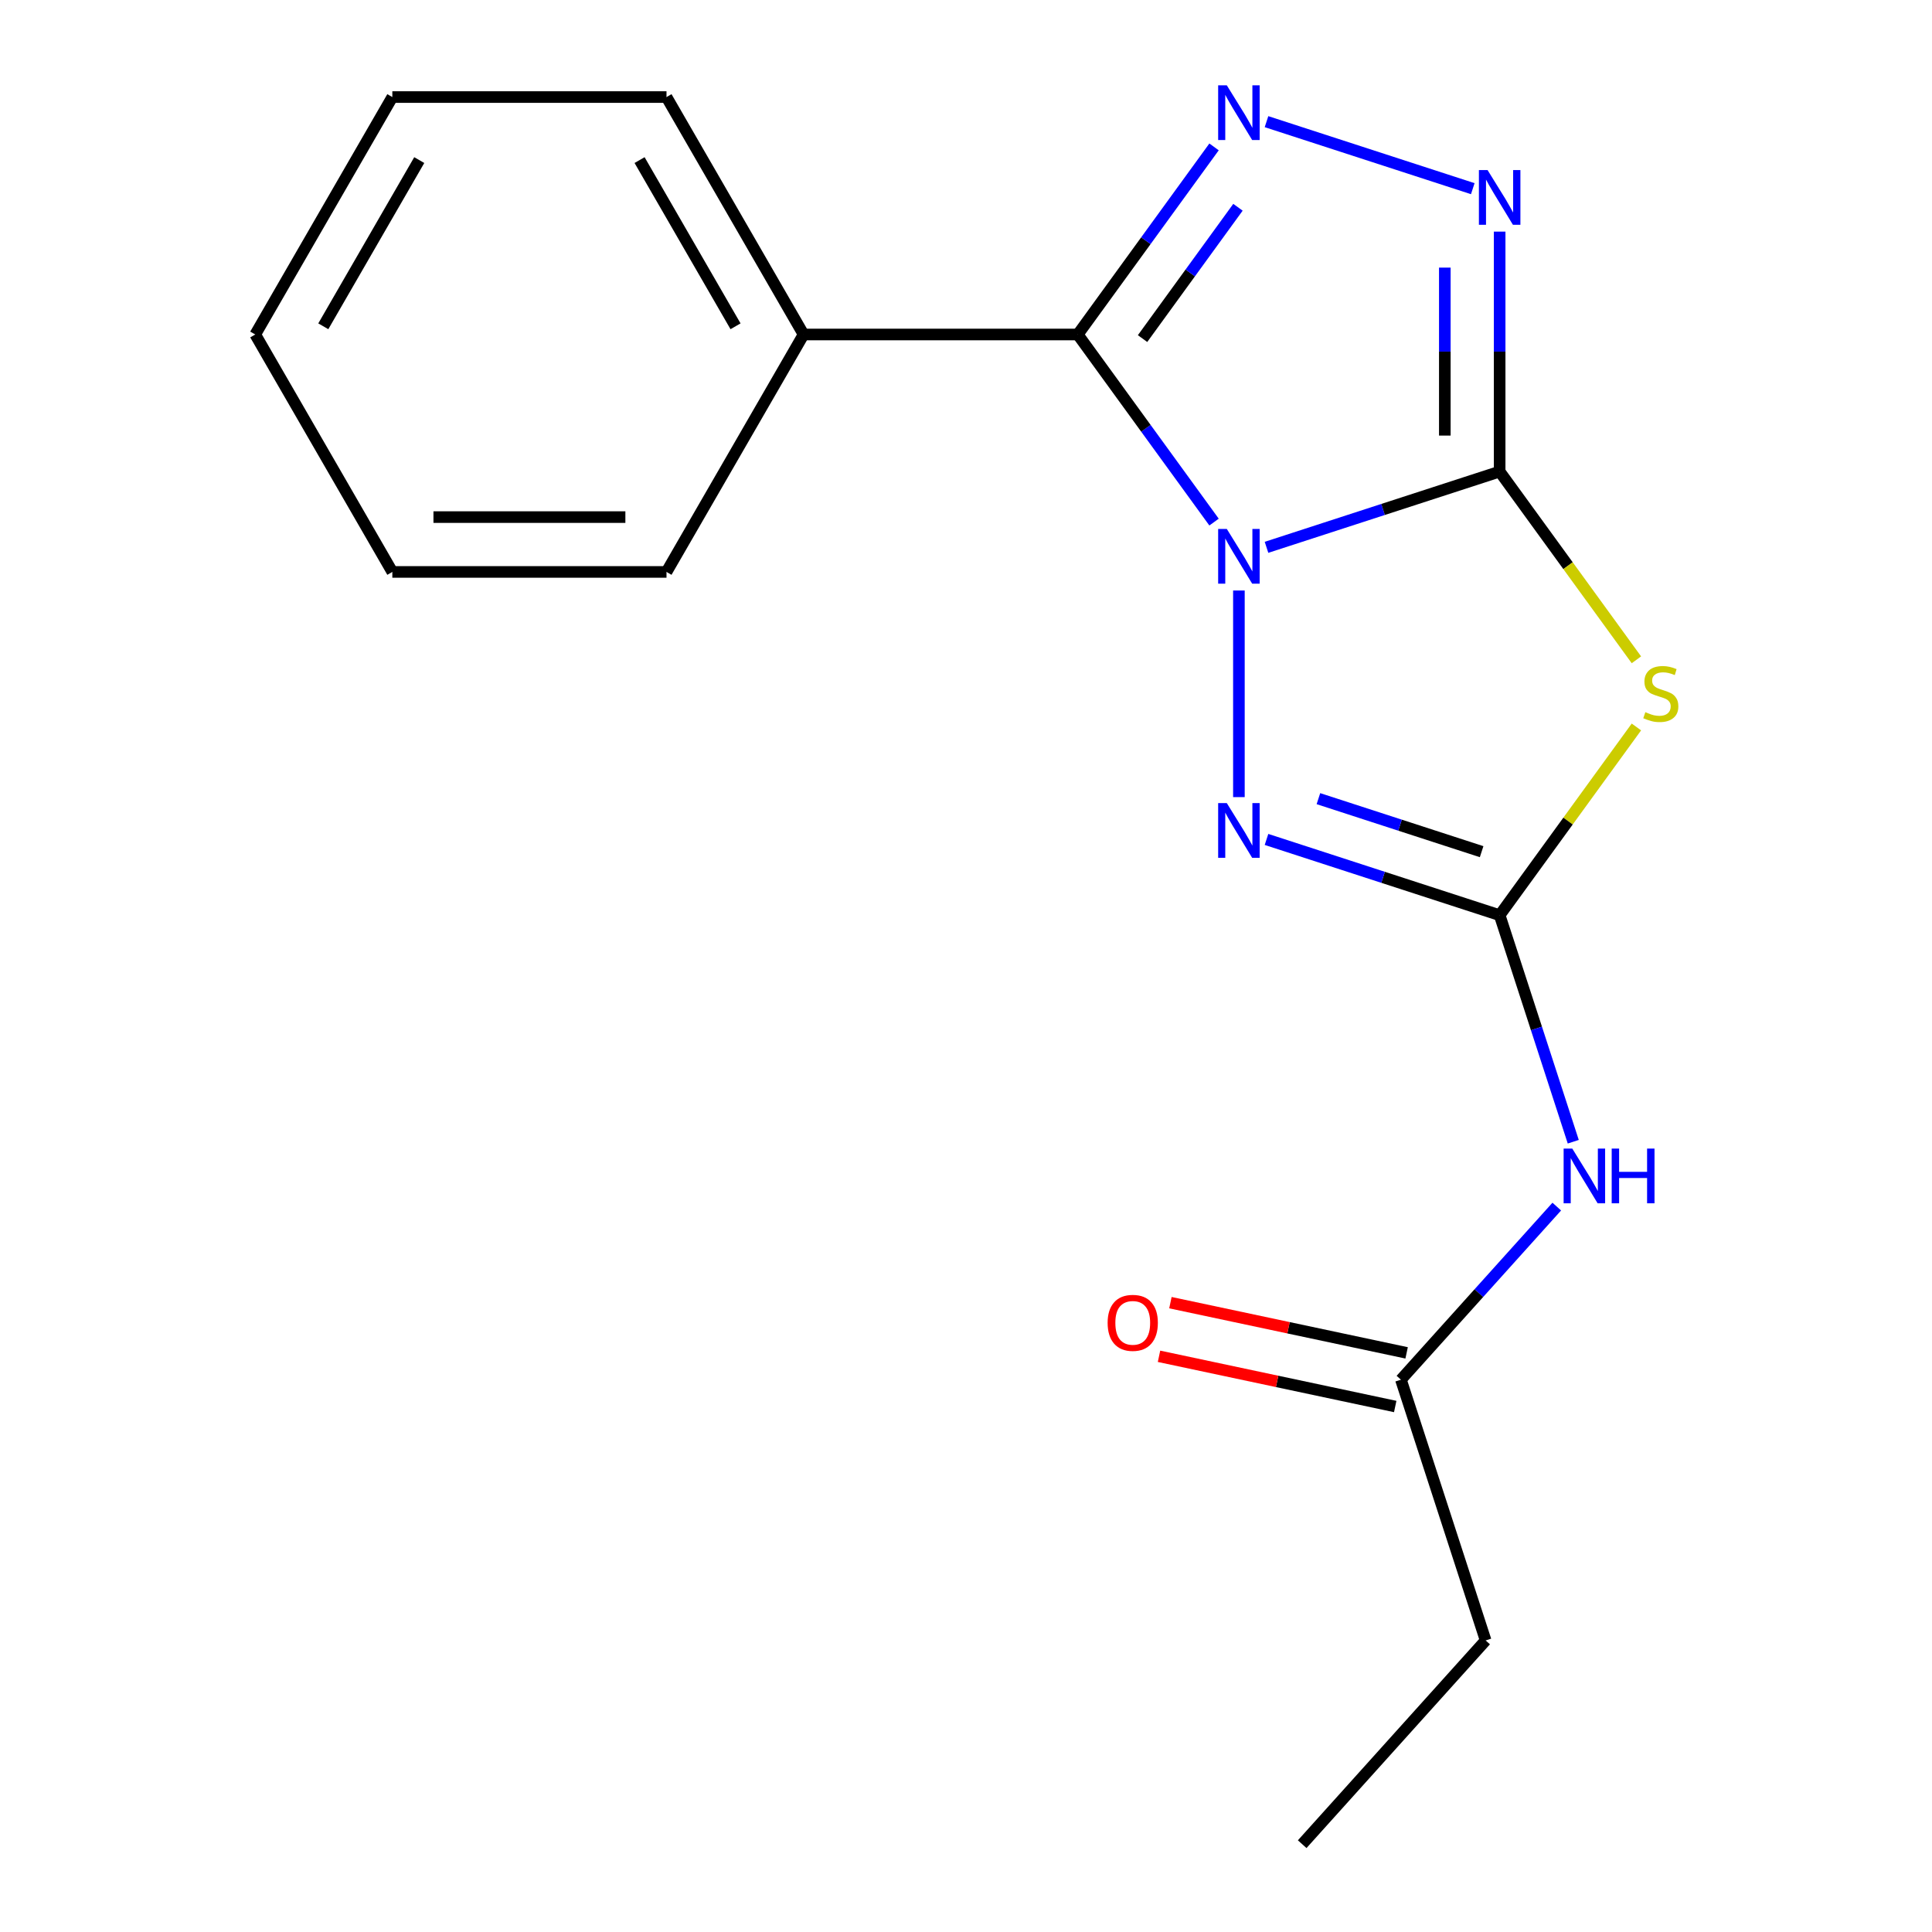 <?xml version='1.0' encoding='iso-8859-1'?>
<svg version='1.1' baseProfile='full'
              xmlns='http://www.w3.org/2000/svg'
                      xmlns:rdkit='http://www.rdkit.org/xml'
                      xmlns:xlink='http://www.w3.org/1999/xlink'
                  xml:space='preserve'
width='1000px' height='1000px' viewBox='0 0 1000 1000'>
<!-- END OF HEADER -->
<rect style='opacity:1.0;fill:#FFFFFF;stroke:none' width='1000' height='1000' x='0' y='0'> </rect>
<path class='bond-0' d='M 655.542,283.297 L 715.88,263.692' style='fill:none;fill-rule:evenodd;stroke:#0000FF;stroke-width:6px;stroke-linecap:butt;stroke-linejoin:miter;stroke-opacity:1' />
<path class='bond-0' d='M 715.88,263.692 L 776.218,244.087' style='fill:none;fill-rule:evenodd;stroke:#000000;stroke-width:6px;stroke-linecap:butt;stroke-linejoin:miter;stroke-opacity:1' />
<path class='bond-1' d='M 628.389,270.232 L 593.116,221.683' style='fill:none;fill-rule:evenodd;stroke:#0000FF;stroke-width:6px;stroke-linecap:butt;stroke-linejoin:miter;stroke-opacity:1' />
<path class='bond-1' d='M 593.116,221.683 L 557.843,173.133' style='fill:none;fill-rule:evenodd;stroke:#000000;stroke-width:6px;stroke-linecap:butt;stroke-linejoin:miter;stroke-opacity:1' />
<path class='bond-4' d='M 641.255,305.647 L 641.255,412.584' style='fill:none;fill-rule:evenodd;stroke:#0000FF;stroke-width:6px;stroke-linecap:butt;stroke-linejoin:miter;stroke-opacity:1' />
<path class='bond-2' d='M 776.218,244.087 L 811.61,292.801' style='fill:none;fill-rule:evenodd;stroke:#000000;stroke-width:6px;stroke-linecap:butt;stroke-linejoin:miter;stroke-opacity:1' />
<path class='bond-2' d='M 811.61,292.801 L 847.002,341.514' style='fill:none;fill-rule:evenodd;stroke:#CCCC00;stroke-width:6px;stroke-linecap:butt;stroke-linejoin:miter;stroke-opacity:1' />
<path class='bond-6' d='M 776.218,244.087 L 776.218,181.987' style='fill:none;fill-rule:evenodd;stroke:#000000;stroke-width:6px;stroke-linecap:butt;stroke-linejoin:miter;stroke-opacity:1' />
<path class='bond-6' d='M 776.218,181.987 L 776.218,119.886' style='fill:none;fill-rule:evenodd;stroke:#0000FF;stroke-width:6px;stroke-linecap:butt;stroke-linejoin:miter;stroke-opacity:1' />
<path class='bond-6' d='M 747.836,225.457 L 747.836,181.987' style='fill:none;fill-rule:evenodd;stroke:#000000;stroke-width:6px;stroke-linecap:butt;stroke-linejoin:miter;stroke-opacity:1' />
<path class='bond-6' d='M 747.836,181.987 L 747.836,138.516' style='fill:none;fill-rule:evenodd;stroke:#0000FF;stroke-width:6px;stroke-linecap:butt;stroke-linejoin:miter;stroke-opacity:1' />
<path class='bond-5' d='M 557.843,173.133 L 593.116,124.584' style='fill:none;fill-rule:evenodd;stroke:#000000;stroke-width:6px;stroke-linecap:butt;stroke-linejoin:miter;stroke-opacity:1' />
<path class='bond-5' d='M 593.116,124.584 L 628.389,76.034' style='fill:none;fill-rule:evenodd;stroke:#0000FF;stroke-width:6px;stroke-linecap:butt;stroke-linejoin:miter;stroke-opacity:1' />
<path class='bond-5' d='M 591.386,175.251 L 616.077,141.266' style='fill:none;fill-rule:evenodd;stroke:#000000;stroke-width:6px;stroke-linecap:butt;stroke-linejoin:miter;stroke-opacity:1' />
<path class='bond-5' d='M 616.077,141.266 L 640.769,107.281' style='fill:none;fill-rule:evenodd;stroke:#0000FF;stroke-width:6px;stroke-linecap:butt;stroke-linejoin:miter;stroke-opacity:1' />
<path class='bond-9' d='M 557.843,173.133 L 415.934,173.133' style='fill:none;fill-rule:evenodd;stroke:#000000;stroke-width:6px;stroke-linecap:butt;stroke-linejoin:miter;stroke-opacity:1' />
<path class='bond-18' d='M 847.002,376.275 L 811.61,424.988' style='fill:none;fill-rule:evenodd;stroke:#CCCC00;stroke-width:6px;stroke-linecap:butt;stroke-linejoin:miter;stroke-opacity:1' />
<path class='bond-18' d='M 811.61,424.988 L 776.218,473.701' style='fill:none;fill-rule:evenodd;stroke:#000000;stroke-width:6px;stroke-linecap:butt;stroke-linejoin:miter;stroke-opacity:1' />
<path class='bond-3' d='M 776.218,473.701 L 715.88,454.096' style='fill:none;fill-rule:evenodd;stroke:#000000;stroke-width:6px;stroke-linecap:butt;stroke-linejoin:miter;stroke-opacity:1' />
<path class='bond-3' d='M 715.88,454.096 L 655.542,434.491' style='fill:none;fill-rule:evenodd;stroke:#0000FF;stroke-width:6px;stroke-linecap:butt;stroke-linejoin:miter;stroke-opacity:1' />
<path class='bond-3' d='M 766.887,440.827 L 724.651,427.103' style='fill:none;fill-rule:evenodd;stroke:#000000;stroke-width:6px;stroke-linecap:butt;stroke-linejoin:miter;stroke-opacity:1' />
<path class='bond-3' d='M 724.651,427.103 L 682.414,413.38' style='fill:none;fill-rule:evenodd;stroke:#0000FF;stroke-width:6px;stroke-linecap:butt;stroke-linejoin:miter;stroke-opacity:1' />
<path class='bond-7' d='M 776.218,473.701 L 795.267,532.329' style='fill:none;fill-rule:evenodd;stroke:#000000;stroke-width:6px;stroke-linecap:butt;stroke-linejoin:miter;stroke-opacity:1' />
<path class='bond-7' d='M 795.267,532.329 L 814.317,590.957' style='fill:none;fill-rule:evenodd;stroke:#0000FF;stroke-width:6px;stroke-linecap:butt;stroke-linejoin:miter;stroke-opacity:1' />
<path class='bond-19' d='M 655.542,62.969 L 762.306,97.658' style='fill:none;fill-rule:evenodd;stroke:#0000FF;stroke-width:6px;stroke-linecap:butt;stroke-linejoin:miter;stroke-opacity:1' />
<path class='bond-8' d='M 805.783,624.532 L 765.449,669.328' style='fill:none;fill-rule:evenodd;stroke:#0000FF;stroke-width:6px;stroke-linecap:butt;stroke-linejoin:miter;stroke-opacity:1' />
<path class='bond-8' d='M 765.449,669.328 L 725.115,714.123' style='fill:none;fill-rule:evenodd;stroke:#000000;stroke-width:6px;stroke-linecap:butt;stroke-linejoin:miter;stroke-opacity:1' />
<path class='bond-10' d='M 728.065,700.242 L 666.935,687.249' style='fill:none;fill-rule:evenodd;stroke:#000000;stroke-width:6px;stroke-linecap:butt;stroke-linejoin:miter;stroke-opacity:1' />
<path class='bond-10' d='M 666.935,687.249 L 605.805,674.255' style='fill:none;fill-rule:evenodd;stroke:#FF0000;stroke-width:6px;stroke-linecap:butt;stroke-linejoin:miter;stroke-opacity:1' />
<path class='bond-10' d='M 722.164,728.004 L 661.034,715.01' style='fill:none;fill-rule:evenodd;stroke:#000000;stroke-width:6px;stroke-linecap:butt;stroke-linejoin:miter;stroke-opacity:1' />
<path class='bond-10' d='M 661.034,715.01 L 599.904,702.017' style='fill:none;fill-rule:evenodd;stroke:#FF0000;stroke-width:6px;stroke-linecap:butt;stroke-linejoin:miter;stroke-opacity:1' />
<path class='bond-11' d='M 725.115,714.123 L 768.967,849.087' style='fill:none;fill-rule:evenodd;stroke:#000000;stroke-width:6px;stroke-linecap:butt;stroke-linejoin:miter;stroke-opacity:1' />
<path class='bond-12' d='M 415.934,173.133 L 344.979,50.236' style='fill:none;fill-rule:evenodd;stroke:#000000;stroke-width:6px;stroke-linecap:butt;stroke-linejoin:miter;stroke-opacity:1' />
<path class='bond-12' d='M 380.711,168.889 L 331.043,82.862' style='fill:none;fill-rule:evenodd;stroke:#000000;stroke-width:6px;stroke-linecap:butt;stroke-linejoin:miter;stroke-opacity:1' />
<path class='bond-13' d='M 415.934,173.133 L 344.979,296.03' style='fill:none;fill-rule:evenodd;stroke:#000000;stroke-width:6px;stroke-linecap:butt;stroke-linejoin:miter;stroke-opacity:1' />
<path class='bond-14' d='M 768.967,849.087 L 674.011,954.545' style='fill:none;fill-rule:evenodd;stroke:#000000;stroke-width:6px;stroke-linecap:butt;stroke-linejoin:miter;stroke-opacity:1' />
<path class='bond-16' d='M 344.979,50.236 L 203.07,50.236' style='fill:none;fill-rule:evenodd;stroke:#000000;stroke-width:6px;stroke-linecap:butt;stroke-linejoin:miter;stroke-opacity:1' />
<path class='bond-15' d='M 344.979,296.03 L 203.07,296.03' style='fill:none;fill-rule:evenodd;stroke:#000000;stroke-width:6px;stroke-linecap:butt;stroke-linejoin:miter;stroke-opacity:1' />
<path class='bond-15' d='M 323.693,267.648 L 224.357,267.648' style='fill:none;fill-rule:evenodd;stroke:#000000;stroke-width:6px;stroke-linecap:butt;stroke-linejoin:miter;stroke-opacity:1' />
<path class='bond-17' d='M 203.07,296.03 L 132.116,173.133' style='fill:none;fill-rule:evenodd;stroke:#000000;stroke-width:6px;stroke-linecap:butt;stroke-linejoin:miter;stroke-opacity:1' />
<path class='bond-20' d='M 203.07,50.236 L 132.116,173.133' style='fill:none;fill-rule:evenodd;stroke:#000000;stroke-width:6px;stroke-linecap:butt;stroke-linejoin:miter;stroke-opacity:1' />
<path class='bond-20' d='M 217.007,82.862 L 167.339,168.889' style='fill:none;fill-rule:evenodd;stroke:#000000;stroke-width:6px;stroke-linecap:butt;stroke-linejoin:miter;stroke-opacity:1' />
<path  class='atom-0' d='M 634.995 273.78
L 644.275 288.78
Q 645.195 290.26, 646.675 292.94
Q 648.155 295.62, 648.235 295.78
L 648.235 273.78
L 651.995 273.78
L 651.995 302.1
L 648.115 302.1
L 638.155 285.7
Q 636.995 283.78, 635.755 281.58
Q 634.555 279.38, 634.195 278.7
L 634.195 302.1
L 630.515 302.1
L 630.515 273.78
L 634.995 273.78
' fill='#0000FF'/>
<path  class='atom-3' d='M 851.63 368.614
Q 851.95 368.734, 853.27 369.294
Q 854.59 369.854, 856.03 370.214
Q 857.51 370.534, 858.95 370.534
Q 861.63 370.534, 863.19 369.254
Q 864.75 367.934, 864.75 365.654
Q 864.75 364.094, 863.95 363.134
Q 863.19 362.174, 861.99 361.654
Q 860.79 361.134, 858.79 360.534
Q 856.27 359.774, 854.75 359.054
Q 853.27 358.334, 852.19 356.814
Q 851.15 355.294, 851.15 352.734
Q 851.15 349.174, 853.55 346.974
Q 855.99 344.774, 860.79 344.774
Q 864.07 344.774, 867.79 346.334
L 866.87 349.414
Q 863.47 348.014, 860.91 348.014
Q 858.15 348.014, 856.63 349.174
Q 855.11 350.294, 855.15 352.254
Q 855.15 353.774, 855.91 354.694
Q 856.71 355.614, 857.83 356.134
Q 858.99 356.654, 860.91 357.254
Q 863.47 358.054, 864.99 358.854
Q 866.51 359.654, 867.59 361.294
Q 868.71 362.894, 868.71 365.654
Q 868.71 369.574, 866.07 371.694
Q 863.47 373.774, 859.11 373.774
Q 856.59 373.774, 854.67 373.214
Q 852.79 372.694, 850.55 371.774
L 851.63 368.614
' fill='#CCCC00'/>
<path  class='atom-5' d='M 634.995 415.689
L 644.275 430.689
Q 645.195 432.169, 646.675 434.849
Q 648.155 437.529, 648.235 437.689
L 648.235 415.689
L 651.995 415.689
L 651.995 444.009
L 648.115 444.009
L 638.155 427.609
Q 636.995 425.689, 635.755 423.489
Q 634.555 421.289, 634.195 420.609
L 634.195 444.009
L 630.515 444.009
L 630.515 415.689
L 634.995 415.689
' fill='#0000FF'/>
<path  class='atom-6' d='M 634.995 44.166
L 644.275 59.166
Q 645.195 60.646, 646.675 63.326
Q 648.155 66.006, 648.235 66.166
L 648.235 44.166
L 651.995 44.166
L 651.995 72.486
L 648.115 72.486
L 638.155 56.086
Q 636.995 54.166, 635.755 51.966
Q 634.555 49.766, 634.195 49.086
L 634.195 72.486
L 630.515 72.486
L 630.515 44.166
L 634.995 44.166
' fill='#0000FF'/>
<path  class='atom-7' d='M 769.958 88.019
L 779.238 103.019
Q 780.158 104.499, 781.638 107.179
Q 783.118 109.859, 783.198 110.019
L 783.198 88.019
L 786.958 88.019
L 786.958 116.339
L 783.078 116.339
L 773.118 99.939
Q 771.958 98.019, 770.718 95.819
Q 769.518 93.619, 769.158 92.939
L 769.158 116.339
L 765.478 116.339
L 765.478 88.019
L 769.958 88.019
' fill='#0000FF'/>
<path  class='atom-8' d='M 813.81 594.504
L 823.09 609.504
Q 824.01 610.984, 825.49 613.664
Q 826.97 616.344, 827.05 616.504
L 827.05 594.504
L 830.81 594.504
L 830.81 622.824
L 826.93 622.824
L 816.97 606.424
Q 815.81 604.504, 814.57 602.304
Q 813.37 600.104, 813.01 599.424
L 813.01 622.824
L 809.33 622.824
L 809.33 594.504
L 813.81 594.504
' fill='#0000FF'/>
<path  class='atom-8' d='M 834.21 594.504
L 838.05 594.504
L 838.05 606.544
L 852.53 606.544
L 852.53 594.504
L 856.37 594.504
L 856.37 622.824
L 852.53 622.824
L 852.53 609.744
L 838.05 609.744
L 838.05 622.824
L 834.21 622.824
L 834.21 594.504
' fill='#0000FF'/>
<path  class='atom-11' d='M 573.307 684.699
Q 573.307 677.899, 576.667 674.099
Q 580.027 670.299, 586.307 670.299
Q 592.587 670.299, 595.947 674.099
Q 599.307 677.899, 599.307 684.699
Q 599.307 691.579, 595.907 695.499
Q 592.507 699.379, 586.307 699.379
Q 580.067 699.379, 576.667 695.499
Q 573.307 691.619, 573.307 684.699
M 586.307 696.179
Q 590.627 696.179, 592.947 693.299
Q 595.307 690.379, 595.307 684.699
Q 595.307 679.139, 592.947 676.339
Q 590.627 673.499, 586.307 673.499
Q 581.987 673.499, 579.627 676.299
Q 577.307 679.099, 577.307 684.699
Q 577.307 690.419, 579.627 693.299
Q 581.987 696.179, 586.307 696.179
' fill='#FF0000'/>
</svg>
